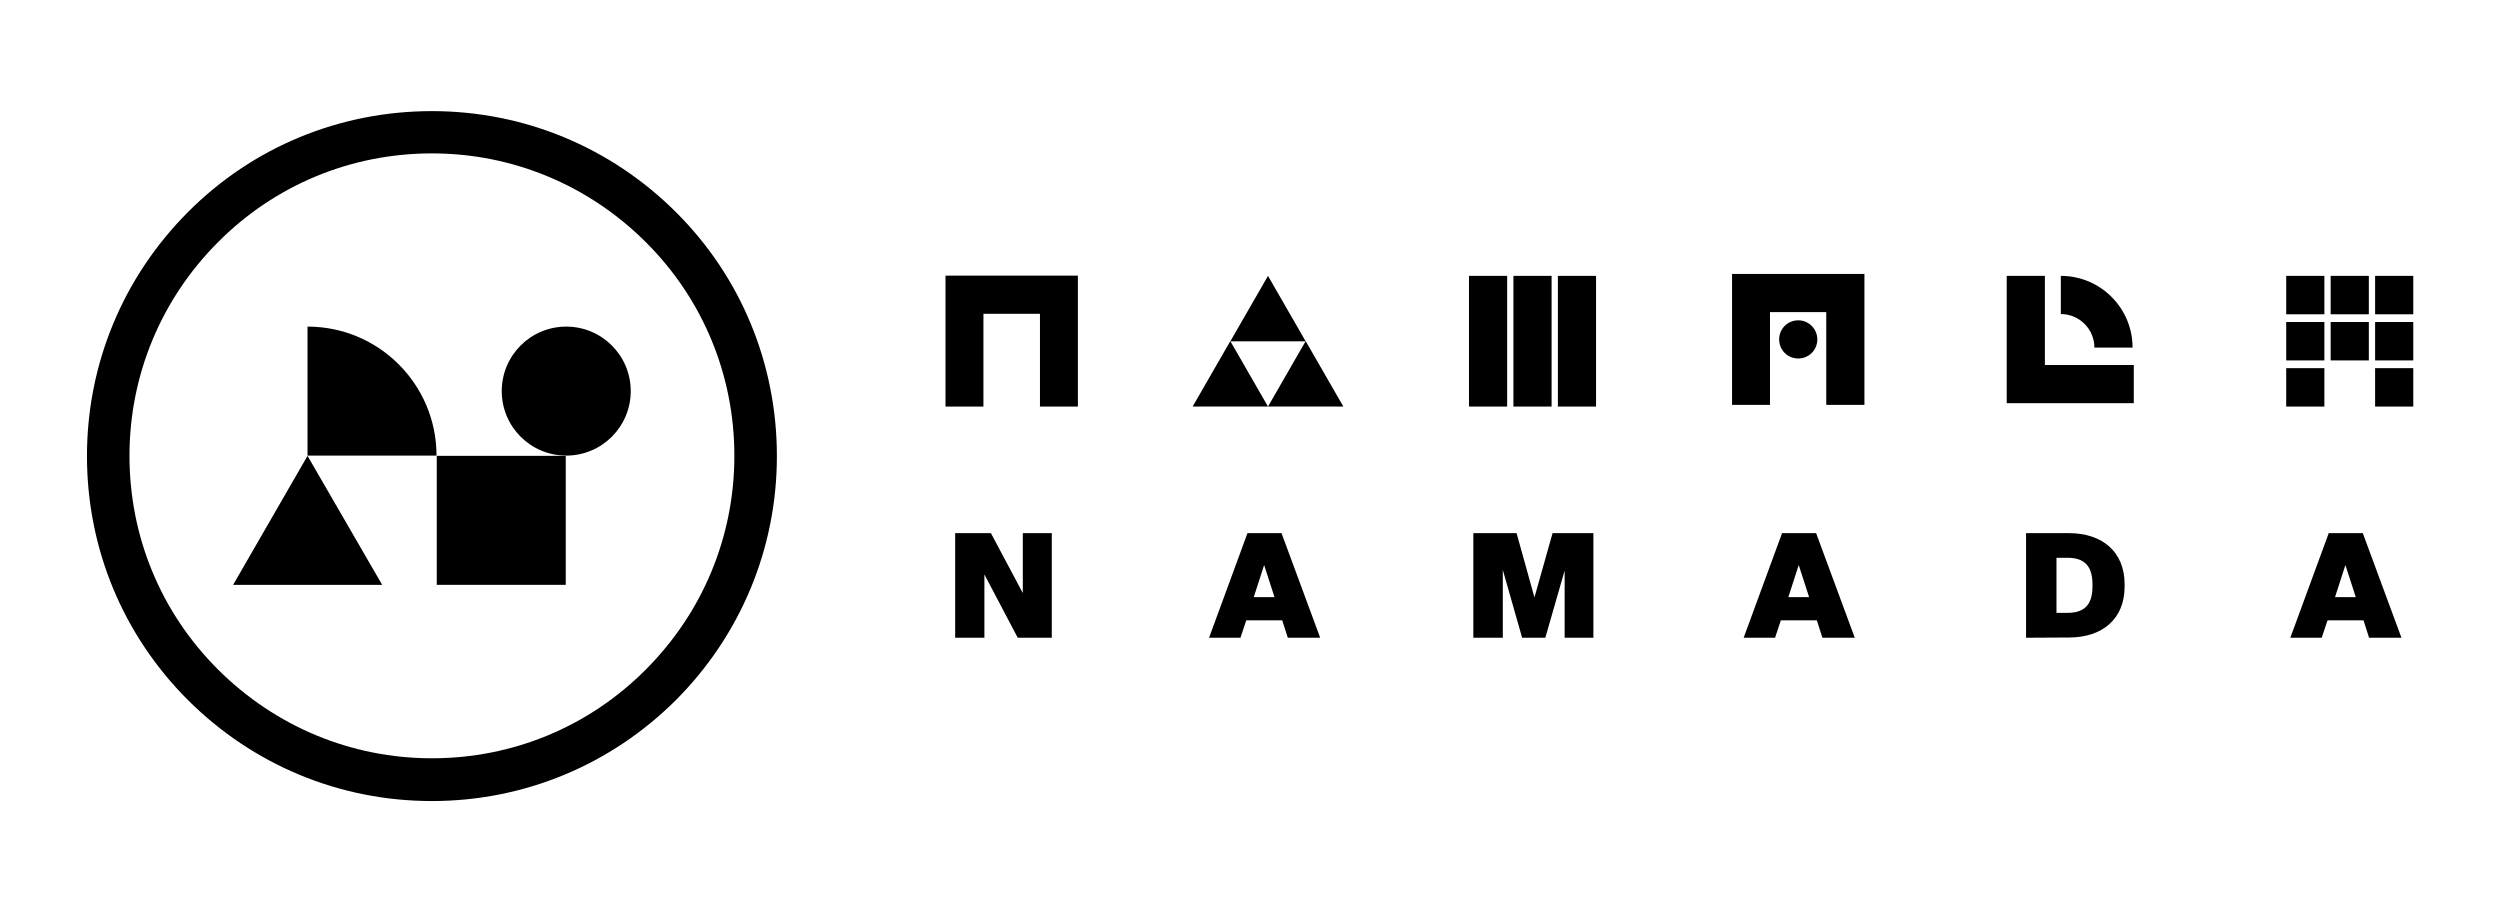 <?xml version="1.0" encoding="utf-8"?>
<!-- Generator: Adobe Illustrator 27.0.1, SVG Export Plug-In . SVG Version: 6.00 Build 0)  -->
<svg version="1.1" id="Layer_1" xmlns="http://www.w3.org/2000/svg" xmlns:xlink="http://www.w3.org/1999/xlink" x="0px" y="0px"
	 viewBox="0 0 1034.9 377.4" style="enable-background:new 0 0 1034.9 377.4;" xml:space="preserve">
<g>
	<polygon points="446.2,168.3 430.5,168.3 430.5,129.9 407.1,129.9 407.1,168.3 391.4,168.3 391.4,114.1 446.2,114.1 	"/>
	<g>
		<rect x="608.1" y="114.2" width="15.8" height="54.1"/>
		<rect x="644.9" y="114.2" width="15.8" height="54.1"/>
		<rect x="626.5" y="114.2" width="15.8" height="54.1"/>
	</g>
	<g>
		<path d="M882.8,143.9H867c0-7.7-6.3-13.9-13.9-13.9v-15.8C869.5,114.2,882.8,127.5,882.8,143.9L882.8,143.9z"/>
		<polygon points="883.3,166.9 830.7,166.9 830.7,114.2 846.5,114.2 846.5,151.1 883.3,151.1 		"/>
	</g>
	<g>
		<rect x="946.4" y="133.3" width="15.8" height="15.9"/>
		<rect x="983.2" y="133.3" width="15.8" height="15.9"/>
		<rect x="964.8" y="133.3" width="15.8" height="15.9"/>
		<rect x="964.8" y="114.2" width="15.8" height="15.9"/>
		<rect x="946.4" y="152.4" width="15.8" height="15.9"/>
		<rect x="983.2" y="152.4" width="15.8" height="15.9"/>
		<rect x="946.4" y="114.2" width="15.8" height="15.9"/>
		<rect x="983.2" y="114.2" width="15.8" height="15.9"/>
	</g>
	<g>
		<polygon points="771.8,167.6 756,167.6 756,129.2 732.7,129.2 732.7,167.6 717,167.6 717,113.4 771.8,113.4 		"/>
		<path d="M752.3,140.5c0,4.4-3.5,7.9-7.9,7.9s-7.9-3.5-7.9-7.9c0-4.4,3.5-7.9,7.9-7.9S752.3,136.2,752.3,140.5z"/>
	</g>
	<g>
		<polygon points="524.9,114.2 509.3,141.3 540.5,141.3 		"/>
		<polygon points="509.3,141.2 493.7,168.3 524.9,168.3 		"/>
		<polygon points="540.5,141.2 524.9,168.3 556.1,168.3 		"/>
	</g>
	<path d="M395.4,264v-43.3h14.8l13.2,24.8v-24.8h12V264h-14.1l-13.8-26.2V264H395.4L395.4,264z"/>
	<path d="M533.1,264l-2.3-7.2h-14.9l-2.4,7.2h-13l15.9-43.3h14.1l16,43.3H533.1z M519,247.2h8.6l-4.3-13.3L519,247.2L519,247.2z"/>
	<path d="M609.9,264v-43.3h17.9l7.4,26.6l7.5-26.6h16.9V264h-11.9v-27.8l-8,27.8h-9.6l-8-28.1V264H609.9L609.9,264z"/>
	<path d="M754.4,264l-2.3-7.2h-14.9l-2.4,7.2h-13l15.9-43.3h14.1l16,43.3H754.4L754.4,264z M740.3,247.2h8.6l-4.3-13.3L740.3,247.2
		L740.3,247.2z"/>
	<path d="M838.7,264v-43.3h17.8c13.6,0,23,7.6,23,21.1v1c0,13.6-9.4,21.1-23,21.1L838.7,264L838.7,264z M851.3,253.7h4.5
		c6.4,0,10.4-2.7,10.4-10.9v-1c0-8.2-4.1-10.9-10.3-10.9h-4.6V253.7L851.3,253.7z"/>
	<path d="M980.7,264l-2.3-7.2h-14.9l-2.4,7.2h-13l15.9-43.3h14.1l16,43.3H980.7L980.7,264z M966.6,247.2h8.6l-4.3-13.3L966.6,247.2
		L966.6,247.2z"/>
	<g>
		<rect x="180.8" y="188.7" width="53.4" height="53.4"/>
		<path d="M127.3,135.2L127.3,135.2c29.5,0,53.4,23.9,53.4,53.4h-53.4V135.2L127.3,135.2z"/>
		<polygon points="127.3,188.7 96.5,242.1 158.2,242.1 		"/>
		<circle cx="234.4" cy="161.9" r="26.7"/>
	</g>
	<path d="M178.8,331.6c-38.2,0-74-14.9-101-41.8c-27-27-41.8-62.9-41.8-101s14.9-74,41.8-101s62.9-41.8,101-41.8s74,14.9,101,41.8
		s41.8,62.9,41.8,101s-14.9,74-41.8,101C252.8,316.7,216.9,331.6,178.8,331.6L178.8,331.6z M178.8,63.5c-33.4,0-64.9,13-88.5,36.7
		c-23.6,23.6-36.7,55.1-36.7,88.5s13,64.9,36.7,88.5s55.1,36.7,88.5,36.7s64.9-13,88.5-36.7c23.6-23.6,36.7-55.1,36.7-88.5
		s-13-64.9-36.7-88.5S212.2,63.5,178.8,63.5L178.8,63.5z"/>
</g>
</svg>

